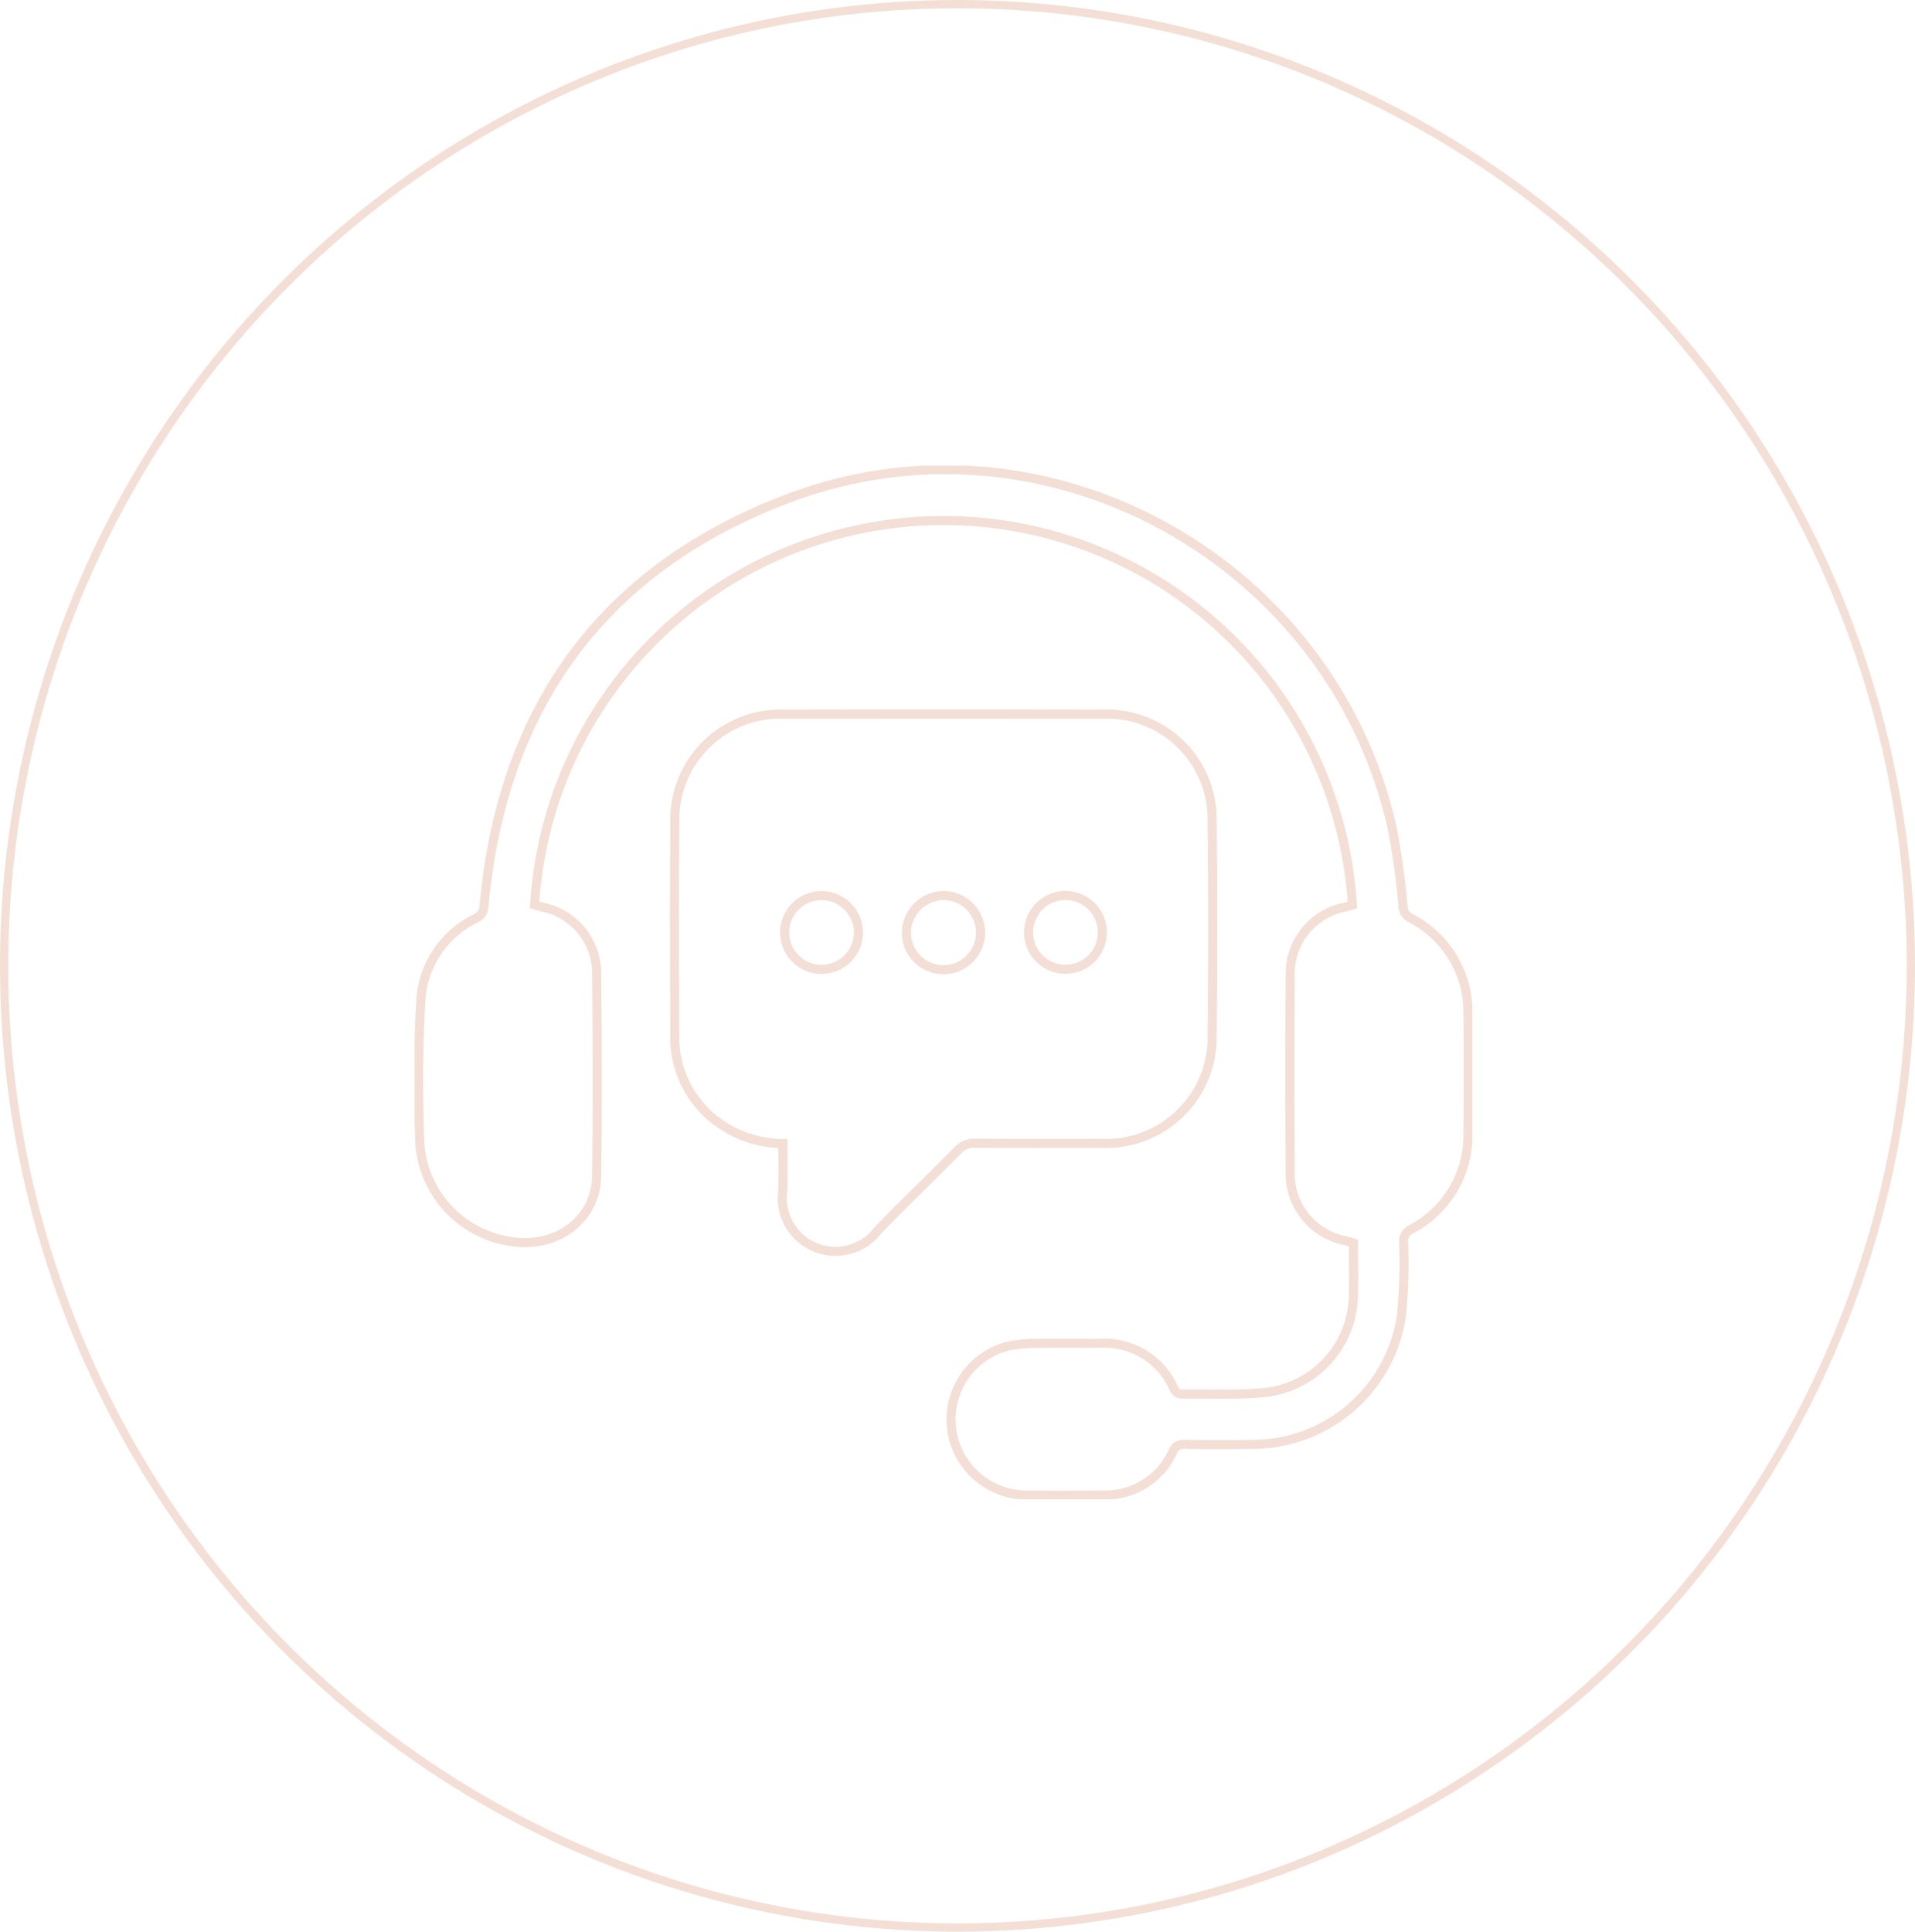 <svg xmlns="http://www.w3.org/2000/svg" xmlns:xlink="http://www.w3.org/1999/xlink" width="116" height="117" viewBox="0 0 116 117">
  <defs>
    <clipPath id="clip-path">
      <rect id="Rectangle_617" data-name="Rectangle 617" width="64.074" height="62.599" fill="none" stroke="#f3dfd6" stroke-width="0.55"/>
    </clipPath>
  </defs>
  <g id="Group_2501" data-name="Group 2501" transform="translate(-755 -3888.856)">
    <g id="Ellipse_533" data-name="Ellipse 533" transform="translate(755 3888.856)" fill="none" stroke="#f3dfd6" stroke-width="0.5">
      <ellipse cx="58" cy="58.5" rx="58" ry="58.5" stroke="none"/>
      <ellipse cx="58" cy="58.5" rx="57.75" ry="58.25" fill="none"/>
    </g>
    <g id="Group_2382" data-name="Group 2382" transform="translate(780.693 3917.63)">
      <g id="Group_2381" data-name="Group 2381" transform="translate(-0.58 -0.567)" clip-path="url(#clip-path)">
        <path id="Path_10125" data-name="Path 10125" d="M57.985,27.787a24.817,24.817,0,0,0-49.539-.011c.186.052.381.112.579.161a4.09,4.09,0,0,1,3.18,3.863c.041,4.135.06,8.272,0,12.406-.041,2.653-2.446,4.414-5.216,3.957a6.444,6.444,0,0,1-5.5-6.062c-.1-2.885-.1-5.784.075-8.664A5.907,5.907,0,0,1,4.9,28.589a.842.842,0,0,0,.487-.773C6.49,15.811,12.592,7.374,23.865,3.141,39.437-2.706,56.764,6.91,60.4,23.151a47.077,47.077,0,0,1,.651,4.693.811.811,0,0,0,.453.73,6.4,6.4,0,0,1,3.481,5.833q.054,3.607,0,7.216a6.414,6.414,0,0,1-3.43,5.8.785.785,0,0,0-.467.782,32.466,32.466,0,0,1-.135,4.482A9.12,9.12,0,0,1,52,60.457c-1.392.026-2.786.018-4.179,0a.674.674,0,0,0-.713.442,4.482,4.482,0,0,1-4.211,2.626c-1.562.014-3.124.019-4.685,0a4.581,4.581,0,0,1-1.031-9.034,8.243,8.243,0,0,1,1.759-.148c1.245-.021,2.49-.006,3.735-.006A4.58,4.58,0,0,1,47.182,57.1a.575.575,0,0,0,.389.31c1.75-.01,3.512.074,5.246-.109a6.01,6.01,0,0,0,5.226-5.781c.032-1.074.005-2.149.005-3.264-.181-.051-.355-.105-.531-.148a4.119,4.119,0,0,1-3.3-4.09q-.039-6.013,0-12.027a4.109,4.109,0,0,1,3.314-4.079C57.672,27.88,57.812,27.836,57.985,27.787Z" transform="translate(-1.177 -1.178)" fill="none" stroke="#f3dfd6" stroke-miterlimit="10" stroke-width="0.55"/>
        <path id="Path_10126" data-name="Path 10126" d="M99.66,114.932a6.712,6.712,0,0,1-3.65-1.093,6.36,6.36,0,0,1-2.9-5.527c-.012-4.262-.033-8.524.005-12.786a6.4,6.4,0,0,1,6.662-6.6q9.623-.022,19.247,0a6.38,6.38,0,0,1,6.638,6.557q.076,6.424,0,12.849a6.429,6.429,0,0,1-6.747,6.591c-2.532.007-5.065.011-7.6-.008a1.332,1.332,0,0,0-1.053.426c-1.6,1.62-3.251,3.2-4.835,4.833a3.226,3.226,0,0,1-5.775-2.381C99.681,116.868,99.66,115.941,99.66,114.932Z" transform="translate(-77.35 -73.877)" fill="none" stroke="#f3dfd6" stroke-miterlimit="10" stroke-width="0.55"/>
        <path id="Path_10127" data-name="Path 10127" d="M178.464,153.957a2.246,2.246,0,1,1-2.3,2.209A2.279,2.279,0,0,1,178.464,153.957Z" transform="translate(-146.373 -127.92)" fill="none" stroke="#f3dfd6" stroke-miterlimit="10" stroke-width="0.55"/>
        <path id="Path_10128" data-name="Path 10128" d="M137.031,156.18a2.235,2.235,0,1,1-2.271-2.22A2.247,2.247,0,0,1,137.031,156.18Z" transform="translate(-110.144 -127.923)" fill="none" stroke="#f3dfd6" stroke-miterlimit="10" stroke-width="0.55"/>
        <path id="Path_10129" data-name="Path 10129" d="M219.928,156.181a2.235,2.235,0,0,1,4.47.015,2.235,2.235,0,1,1-4.47-.015Z" transform="translate(-182.735 -127.922)" fill="none" stroke="#f3dfd6" stroke-miterlimit="10" stroke-width="0.55"/>
      </g>
    </g>
  </g>
</svg>

